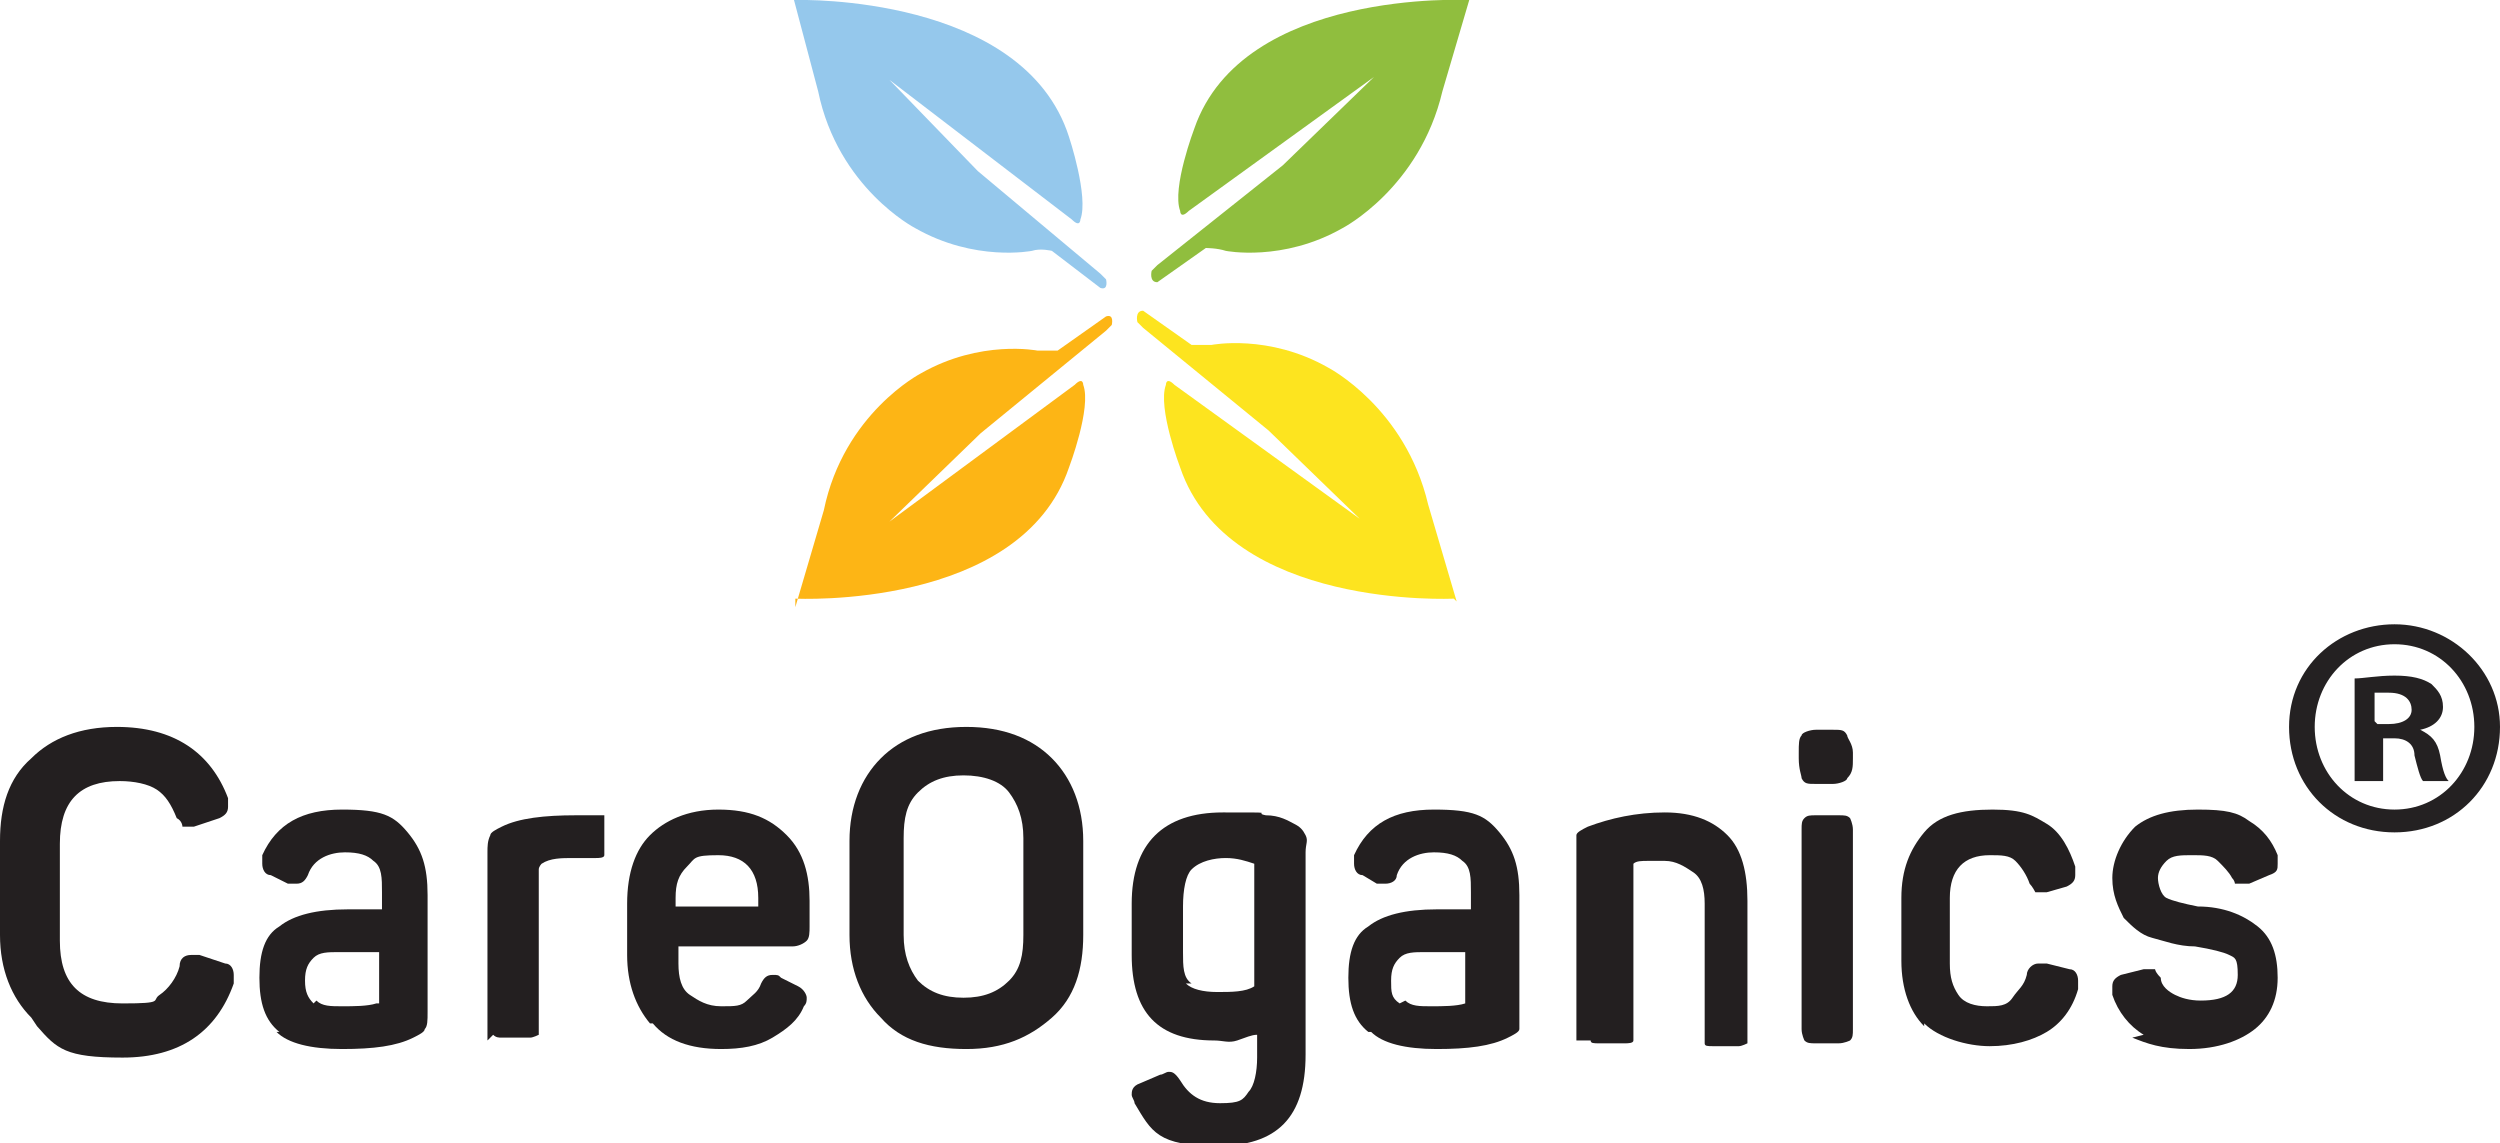 <svg viewBox="0 0 87.7 40.1" version="1.1" xmlns="http://www.w3.org/2000/svg" id="Layer_2">
  
  <defs>
    <style>
      .st0 {
        fill: #95c8ec;
      }

      .st1 {
        fill: #fdb515;
      }

      .st2 {
        fill: #90be3e;
      }

      .st3 {
        fill: #231f20;
      }

      .st4 {
        fill: #242122;
      }

      .st5 {
        fill: #fde41f;
      }
    </style>
  </defs>
  <g id="Layer_1-2">
    <g>
      <path d="M51,21s-7.9.4-9.6-4.6c0,0-.8-2.1-.5-2.9,0,0,0-.3.3,0l6.5,4.7-3.2-3.1-4.4-3.6-.2-.2s-.1-.4.2-.4l1.7,1.2s.4,0,.7,0c0,0,2-.4,4.1.8,0,0,2.7,1.4,3.5,4.8l1,3.4h0Z" class="st5"></path>
      <path d="M28,0s7.9-.2,9.5,4.8c0,0,.7,2.1.4,2.9,0,0,0,.3-.3,0l-6.4-4.9,3.1,3.2,4.3,3.6.2.2s.1.4-.2.3l-1.7-1.3s-.4-.1-.7,0c0,0-2,.4-4.1-.8,0,0-2.7-1.4-3.4-4.8l-.9-3.4Z" class="st0"></path>
      <path d="M27.9,21s7.9.4,9.6-4.6c0,0,.8-2.1.5-2.9,0,0,0-.3-.3,0l-6.5,4.8,3.2-3.1,4.4-3.6.2-.2s.1-.4-.2-.3l-1.7,1.2s-.4,0-.7,0c0,0-2-.4-4.1.8,0,0-2.7,1.4-3.4,4.8l-1,3.4h0Z" class="st1"></path>
      <path d="M51.5,0s-7.9-.4-9.6,4.5c0,0-.8,2.1-.5,2.9,0,0,0,.3.3,0l6.5-4.7-3.2,3.1-4.4,3.5-.2.2s-.1.4.2.4l1.7-1.2s.4,0,.7.1c0,0,2,.4,4.1-.8,0,0,2.7-1.4,3.5-4.8l1-3.4h0Z" class="st2"></path>
      <g>
        <path d="M1.1,35.7c-.7-.7-1.1-1.7-1.1-2.9v-3.3c0-1.2.3-2.2,1.1-2.9.7-.7,1.7-1.1,3-1.1,2,0,3.3.9,3.9,2.5,0,0,0,.2,0,.3,0,.2-.1.3-.3.4l-.9.3c0,0-.2,0-.2,0s-.2,0-.2,0,0-.2-.2-.3c-.2-.5-.4-.8-.7-1-.3-.2-.8-.3-1.3-.3-1.4,0-2.1.7-2.1,2.2v3.4c0,1.5.7,2.2,2.2,2.2s1-.1,1.3-.3.6-.6.7-1c0-.3.2-.4.4-.4s.1,0,.3,0l.9.3c.2,0,.3.2.3.4s0,.2,0,.3c-.6,1.7-1.9,2.6-3.9,2.6s-2.3-.3-3-1.1h0Z" class="st3"></path>
        <path d="M9.8,36.2c-.5-.4-.7-1-.7-1.9s.2-1.5.7-1.8c.5-.4,1.3-.6,2.4-.6s.4,0,.7,0,.4,0,.5,0v-.6c0-.5,0-.9-.3-1.1-.2-.2-.5-.3-1-.3s-1.1.2-1.3.8c-.1.2-.2.3-.4.3s-.2,0-.3,0l-.6-.3c-.2,0-.3-.2-.3-.4s0-.2,0-.3c.5-1.1,1.4-1.6,2.8-1.6s1.8.2,2.3.8.7,1.2.7,2.2v4.1c0,.3,0,.5-.1.6,0,.1-.2.2-.4.3-.6.3-1.4.4-2.5.4s-1.9-.2-2.3-.6h0ZM11.1,35.1c.2.2.5.2.9.2s.9,0,1.2-.1c0,0,0,0,.1,0,0,0,0,0,0-.1v-1.7c0,0-.3,0-.6,0-.3,0-.5,0-.8,0-.4,0-.7,0-.9.2s-.3.4-.3.8.1.6.3.8h0Z" class="st3"></path>
        <path d="M17.1,36.5c0,0,0-.2,0-.4v-6.2c0-.2,0-.4.1-.6,0-.1.2-.2.4-.3.6-.3,1.5-.4,2.6-.4h.7c.1,0,.3,0,.3,0s0,.2,0,.3v.7c0,.2,0,.3,0,.4s-.2.1-.3.1h-.8c-.4,0-.8,0-1.1.2,0,0-.1.1-.1.2v5.4c0,.2,0,.3,0,.4,0,0-.2.1-.3.1h-1c-.1,0-.2,0-.3-.1h0Z" class="st3"></path>
        <path d="M22.8,35.9c-.5-.6-.8-1.4-.8-2.4v-1.8c0-1.1.3-1.9.8-2.4s1.3-.9,2.4-.9,1.8.3,2.4.9.8,1.4.8,2.3v.9c0,.2,0,.4-.1.5-.1.1-.3.2-.5.2h-4v.6c0,.5.1.9.4,1.1s.6.4,1.1.4.7,0,.9-.2.4-.3.5-.6c.1-.2.2-.3.4-.3s.2,0,.3.1l.6.3c.2.1.3.3.3.4s0,.2-.1.3c-.2.5-.6.8-1.1,1.1s-1.1.4-1.8.4c-1.1,0-1.9-.3-2.4-.9h0ZM26.6,31.8v-.3c0-1-.5-1.5-1.4-1.5s-.8.1-1.1.4-.4.6-.4,1.1v.3h2.9Z" class="st3"></path>
        <path d="M30.9,35.7c-.7-.7-1.1-1.7-1.1-2.9v-3.3c0-1.2.4-2.2,1.1-2.9s1.7-1.1,3-1.1,2.3.4,3,1.1,1.1,1.7,1.1,2.9v3.3c0,1.2-.3,2.2-1.1,2.9s-1.7,1.1-3,1.1-2.3-.3-3-1.1ZM32.2,34.4c.4.4.9.6,1.6.6s1.2-.2,1.6-.6c.4-.4.5-.9.5-1.6v-3.4c0-.7-.2-1.2-.5-1.6s-.9-.6-1.6-.6-1.2.2-1.6.6c-.4.4-.5.9-.5,1.6v3.4c0,.7.2,1.2.5,1.6Z" class="st3"></path>
        <path d="M39.8,38.7c0-.1-.1-.2-.1-.3s0-.3.3-.4l.7-.3c.1,0,.2-.1.3-.1.1,0,.2,0,.4.3.3.5.7.8,1.4.8s.8-.1,1-.4c.2-.2.3-.7.3-1.2v-.8c-.2,0-.4.1-.7.2s-.5,0-.8,0c-2,0-2.9-1-2.9-3v-1.8c0-2.1,1.1-3.2,3.2-3.2s1,0,1.5.1c.5,0,.8.2,1,.3.2.1.3.2.4.4s0,.3,0,.6v7.1c0,2.2-1,3.2-3.1,3.2s-2.3-.5-2.9-1.5h0ZM41.6,34.5c.2.2.6.3,1.1.3s1,0,1.3-.2v-4.2s0,0,0-.1c0,0,0,0,0,0-.3-.1-.6-.2-1-.2s-.9.1-1.2.4c-.2.2-.3.7-.3,1.3v1.6c0,.5,0,.9.3,1.1h0Z" class="st3"></path>
        <path d="M48,36.2c-.5-.4-.7-1-.7-1.9s.2-1.5.7-1.8c.5-.4,1.3-.6,2.4-.6s.5,0,.7,0,.4,0,.5,0v-.6c0-.5,0-.9-.3-1.1-.2-.2-.5-.3-1-.3s-1.1.2-1.3.8c0,.2-.2.3-.4.3s-.2,0-.3,0l-.5-.3c-.2,0-.3-.2-.3-.4s0-.2,0-.3c.5-1.1,1.4-1.6,2.8-1.6s1.8.2,2.3.8.7,1.2.7,2.2v4.1c0,.3,0,.5,0,.6s-.2.2-.4.3c-.6.3-1.4.4-2.5.4s-1.9-.2-2.3-.6h0ZM49.3,35.1c.2.2.5.2.9.2s.9,0,1.2-.1c0,0,0,0,0,0,0,0,0,0,0-.1v-1.7c0,0-.3,0-.6,0-.3,0-.5,0-.8,0-.4,0-.7,0-.9.2s-.3.4-.3.8,0,.6.3.8h0Z" class="st3"></path>
        <path d="M55.3,36.5c0,0,0-.2,0-.4v-6.3c0-.2,0-.4,0-.5s.2-.2.4-.3c.8-.3,1.7-.5,2.7-.5s1.7.3,2.2.8.7,1.3.7,2.3v4.6c0,.2,0,.3,0,.4,0,0-.2.1-.3.1h-.9c-.2,0-.3,0-.3-.1s0-.2,0-.4v-4.5c0-.5-.1-.9-.4-1.1s-.6-.4-1-.4-.4,0-.6,0c-.2,0-.4,0-.5.1,0,0,0,0,0,.1v5.7c0,.2,0,.3,0,.4s-.2.1-.3.1h-.9c-.2,0-.3,0-.3-.1h0Z" class="st3"></path>
        <path d="M63.1,26.4c0-.3,0-.5.1-.6,0-.1.3-.2.5-.2h.6c.3,0,.4,0,.5.2,0,.1.2.3.2.6v.2c0,.3,0,.5-.2.7,0,.1-.3.2-.5.2h-.6c-.3,0-.4,0-.5-.2,0-.1-.1-.3-.1-.7v-.2ZM63.3,36.5c0,0-.1-.2-.1-.4v-7c0-.2,0-.3.1-.4s.2-.1.4-.1h.8c.2,0,.3,0,.4.1,0,0,.1.2.1.4v7c0,.2,0,.3-.1.4,0,0-.2.1-.4.1h-.8c-.2,0-.3,0-.4-.1Z" class="st3"></path>
        <path d="M67.5,36c-.5-.5-.8-1.3-.8-2.3v-2.2c0-1,.3-1.7.8-2.3s1.3-.8,2.4-.8,1.4.2,1.9.5.8.9,1,1.5c0,.1,0,.2,0,.3,0,.2-.1.3-.3.4l-.7.2c0,0-.2,0-.2,0s-.2,0-.2,0c0,0-.1-.2-.2-.3-.1-.3-.3-.6-.5-.8-.2-.2-.5-.2-.9-.2-.9,0-1.4.5-1.4,1.5v2.3c0,.5.1.8.3,1.1.2.3.6.4,1,.4s.7,0,.9-.3.4-.4.5-.8c0-.2.2-.4.4-.4s.2,0,.3,0l.8.2c.2,0,.3.2.3.4s0,.2,0,.3c-.2.7-.6,1.2-1.1,1.5-.5.3-1.2.5-2,.5s-1.8-.3-2.3-.8h0Z" class="st3"></path>
        <path d="M75.2,36.3c-.5-.3-.9-.8-1.1-1.4,0-.1,0-.2,0-.3,0-.2.1-.3.3-.4l.8-.2c0,0,.2,0,.2,0s.1,0,.2,0c0,0,0,.1.2.3,0,.3.3.5.5.6s.5.2.9.2c.9,0,1.3-.3,1.3-.9s-.1-.6-.3-.7-.6-.2-1.2-.3c-.6,0-1.1-.2-1.5-.3-.4-.1-.7-.4-1-.7-.2-.4-.4-.8-.4-1.4s.3-1.3.8-1.8c.5-.4,1.2-.6,2.2-.6s1.4.1,1.8.4c.5.3.8.7,1,1.2,0,.1,0,.2,0,.3,0,.2,0,.3-.3.4l-.7.3c-.1,0-.2,0-.3,0s-.1,0-.2,0c0,0,0-.1-.1-.2-.1-.2-.3-.4-.5-.6s-.5-.2-.9-.2-.7,0-.9.2-.3.4-.3.6.1.6.3.7.6.2,1.1.3c.9,0,1.6.3,2.1.7.5.4.7,1,.7,1.8s-.3,1.4-.8,1.8-1.3.7-2.3.7-1.5-.2-2-.4h0Z" class="st3"></path>
      </g>
    </g>
  </g>
  <path d="M87.7,25.5c0,2.1-1.6,3.7-3.7,3.7s-3.7-1.6-3.7-3.7,1.7-3.6,3.7-3.6,3.7,1.6,3.7,3.6ZM81.2,25.5c0,1.6,1.2,2.9,2.8,2.9s2.8-1.3,2.8-2.9-1.2-2.9-2.8-2.9-2.8,1.3-2.8,2.9ZM83.4,27.4h-.8v-3.6c.3,0,.8-.1,1.4-.1s1,.1,1.3.3c.2.2.4.4.4.8s-.3.7-.8.8h0c.4.2.6.4.7.9.1.6.2.8.3.9h-.9c-.1-.1-.2-.5-.3-.9,0-.4-.3-.6-.7-.6h-.4v1.5ZM83.4,25.4h.4c.5,0,.8-.2.8-.5s-.2-.6-.8-.6-.4,0-.5,0v1Z" class="st4"></path>
</svg>